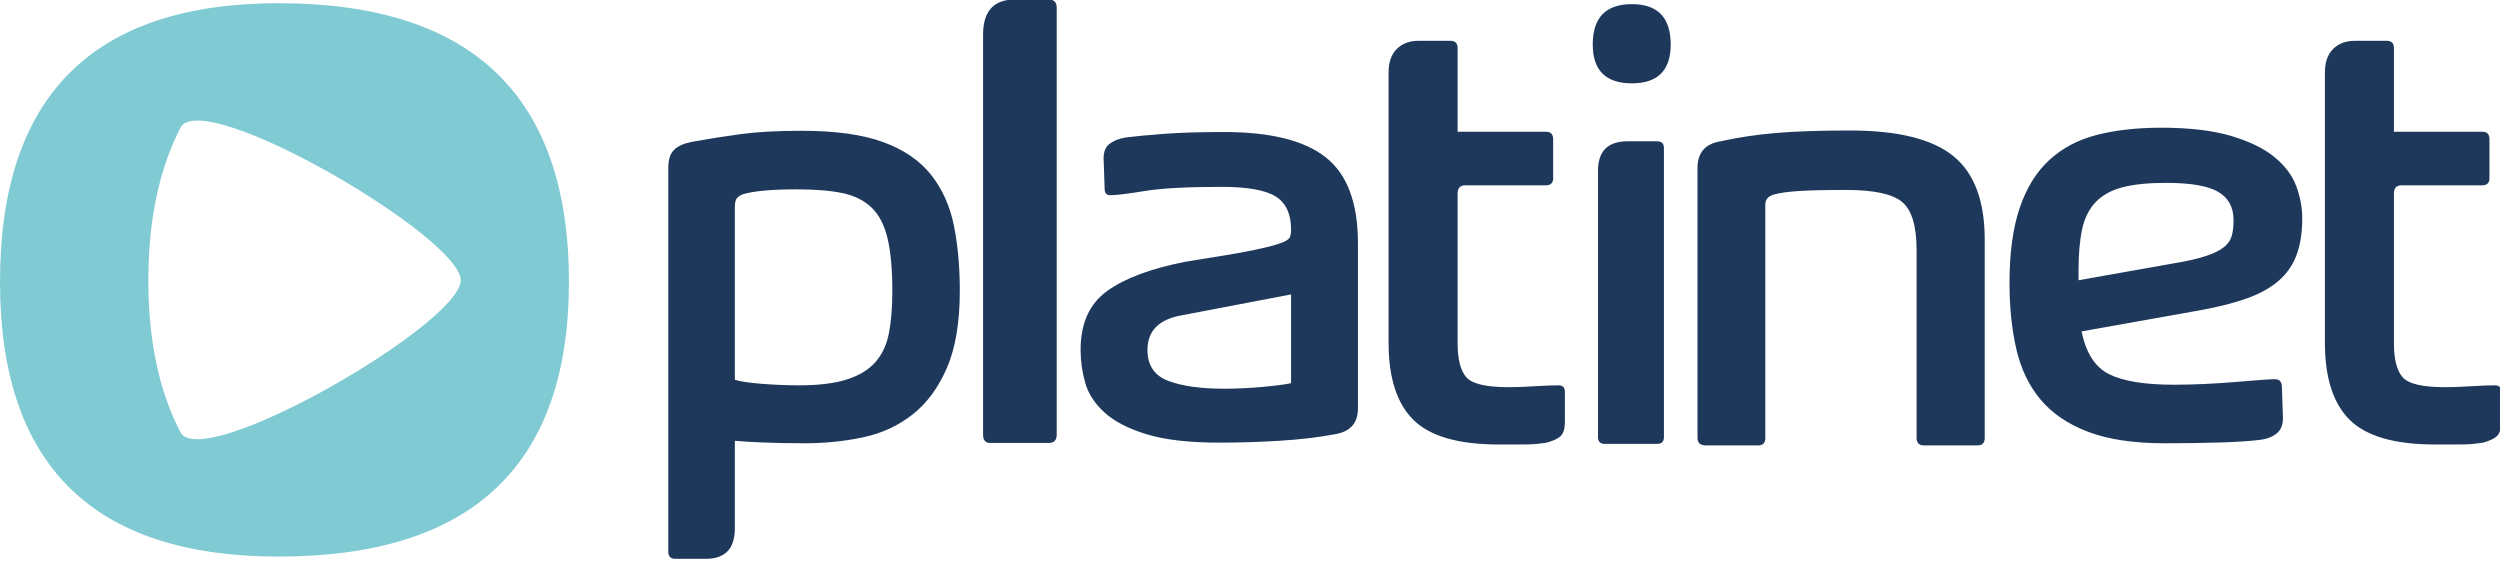 <svg width="200" height="45" preserveAspectRatio="xMinYMin meet" viewBox="0 0 425 95" xmlns="http://www.w3.org/2000/svg" version="1.0" fill-rule="evenodd" xmlns:xlink="http://www.w3.org/1999/xlink"><title>...</title><desc>...</desc><g id="group" transform="scale(1,-1) translate(0,-95)" clip="0 0 425 95"><g transform=""><g transform=" matrix(1,0,0,-1,0,95.082)"><g transform=""><g transform=""><path d="M 96.719 47.994 C 96.719 16.42 80.272 0.628 47.366 0.628 C 15.79 0.627 0 16.42 0 47.994 C 0 79.131 15.79 94.7 47.366 94.7 C 80.272 94.699 96.719 79.131 96.719 47.994 Z M 78.322 47.731 C 78.322 55.136 34.296 80.549 30.664 73.546 C 27.033 66.543 25.217 57.938 25.217 47.731 C 25.217 37.573 27.033 28.931 30.664 21.81 C 34.295 14.688 78.322 40.373 78.322 47.731 Z " style="stroke: none; stroke-linecap: butt; stroke-width: 0; fill: rgb(50%,79%,83%); fill-rule: evenodd;"/><path d="M 96.719 47.994 C 96.719 16.42 80.272 0.628 47.366 0.628 C 15.79 0.627 0 16.42 0 47.994 C 0 79.131 15.79 94.7 47.366 94.7 C 80.272 94.699 96.719 79.131 96.719 47.994 M 78.322 47.731 C 78.322 55.136 34.296 80.549 30.664 73.546 C 27.033 66.543 25.217 57.938 25.217 47.731 C 25.217 37.573 27.033 28.931 30.664 21.81 C 34.295 14.688 78.322 40.373 78.322 47.731 " style="stroke: none; stroke-linecap: butt; stroke-width: 1; fill: none; fill-rule: evenodd;"/></g><g transform=""><path d="M 144.047 64.565 C 146.143 63.884 147.757 62.88 148.894 61.554 C 150.028 60.226 150.778 58.567 151.146 56.575 C 151.512 54.587 151.696 52.266 151.696 49.609 C 151.696 45.873 151.425 42.87 150.883 40.599 C 150.341 38.328 149.433 36.583 148.159 35.36 C 146.883 34.139 145.225 33.318 143.182 32.9 C 141.14 32.478 138.564 32.272 135.456 32.272 C 133.361 32.272 131.536 32.339 129.98 32.479 C 128.427 32.618 127.195 32.829 126.287 33.108 C 125.832 33.284 125.494 33.51 125.267 33.79 C 125.038 34.068 124.924 34.577 124.924 35.309 L 124.924 64.646 C 125.764 64.924 127.274 65.153 129.456 65.327 C 131.64 65.501 133.779 65.587 135.873 65.587 C 139.228 65.587 141.952 65.248 144.047 64.565 Z M 113.612 28.603 C 113.612 27.242 113.925 26.237 114.554 25.592 C 115.183 24.945 116.196 24.481 117.591 24.202 C 120.491 23.679 123.301 23.234 126.028 22.866 C 128.752 22.5 132.173 22.316 136.293 22.316 C 142.022 22.316 146.631 22.956 150.126 24.23 C 153.618 25.505 156.322 27.345 158.244 29.755 C 160.165 32.166 161.465 35.029 162.146 38.347 C 162.828 41.666 163.167 45.384 163.167 49.506 C 163.167 54.847 162.444 59.205 160.994 62.577 C 159.544 65.945 157.606 68.593 155.18 70.512 C 152.751 72.435 149.949 73.734 146.772 74.416 C 143.593 75.093 140.274 75.437 136.817 75.437 C 134.093 75.437 131.709 75.393 129.667 75.305 C 127.625 75.218 126.043 75.121 124.924 75.016 L 124.924 89.894 C 124.924 93.353 123.282 95.082 120 95.082 L 114.816 95.082 C 114.011 95.082 113.611 94.68 113.611 93.875 L 113.611 28.603 Z M 179.643 73.968 L 179.643 1.415 C 179.643 0.471 179.188 0 178.281 0 L 172.517 0 C 168.92 0 167.123 1.993 167.123 5.971 L 167.123 73.969 C 167.123 74.914 167.522 75.386 168.328 75.386 L 178.281 75.386 C 179.188 75.385 179.643 74.914 179.643 73.968 Z M 194.965 73.919 C 191.858 72.974 189.465 71.742 187.788 70.224 C 186.111 68.704 185.012 67.021 184.488 65.168 C 183.964 63.319 183.701 61.45 183.701 59.563 C 183.701 55.058 185.202 51.724 188.206 49.558 C 191.208 47.392 195.646 45.735 201.512 44.582 C 204.133 44.161 206.393 43.794 208.295 43.481 C 210.2 43.165 211.781 42.878 213.038 42.615 C 214.293 42.355 215.315 42.118 216.101 41.907 C 216.887 41.699 217.542 41.489 218.069 41.281 C 218.591 41.07 218.957 40.834 219.169 40.573 C 219.378 40.31 219.481 39.812 219.481 39.081 C 219.481 36.46 218.618 34.6 216.888 33.499 C 215.159 32.398 212.079 31.849 207.642 31.849 C 201.776 31.849 197.418 32.086 194.573 32.557 C 191.726 33.028 189.779 33.265 188.731 33.265 C 188.103 33.265 187.788 32.899 187.788 32.165 L 187.631 27.554 C 187.526 26.191 187.816 25.222 188.494 24.647 C 189.176 24.07 190.095 23.678 191.246 23.467 C 192.851 23.259 195.044 23.049 197.821 22.838 C 200.597 22.63 204.028 22.525 208.115 22.525 C 216.006 22.525 221.768 23.965 225.402 26.846 C 229.034 29.728 230.85 34.591 230.85 41.436 L 230.85 69.515 C 230.85 72.031 229.525 73.496 226.868 73.918 C 224.04 74.44 220.925 74.807 217.517 75.015 C 214.114 75.225 210.715 75.33 207.329 75.33 C 202.194 75.332 198.072 74.86 194.965 73.919 Z M 219.48 50.135 L 200.569 53.747 C 196.904 54.482 195.069 56.421 195.069 59.563 C 195.069 62.182 196.248 63.937 198.606 64.829 C 200.961 65.719 204.133 66.163 208.114 66.163 C 210.243 66.163 212.436 66.059 214.687 65.851 C 216.942 65.641 218.538 65.432 219.48 65.222 L 219.48 50.135 Z M 247.797 58.463 C 247.797 61.152 248.284 63.065 249.263 64.2 C 250.239 65.334 252.631 65.903 256.439 65.903 C 257.696 65.903 259.171 65.851 260.866 65.744 C 262.56 65.64 263.933 65.587 264.978 65.587 C 265.677 65.587 266.028 65.956 266.028 66.688 L 266.028 71.77 C 266.028 72.922 265.799 73.728 265.344 74.18 C 264.891 74.636 264.086 75.017 262.938 75.332 C 261.607 75.543 260.334 75.645 259.111 75.645 L 254.764 75.645 C 247.952 75.645 243.134 74.258 240.306 71.482 C 237.477 68.705 236.059 64.332 236.059 58.358 L 236.059 12.416 C 236.059 10.671 236.524 9.334 237.451 8.408 C 238.373 7.484 239.604 7.02 241.142 7.02 L 246.591 7.02 C 247.396 7.02 247.797 7.439 247.797 8.276 L 247.797 22.473 L 262.777 22.473 C 263.615 22.473 264.037 22.891 264.037 23.731 L 264.037 30.383 C 264.037 31.187 263.615 31.59 262.777 31.59 L 249.051 31.59 C 248.215 31.59 247.796 32.06 247.796 33.003 L 247.796 58.463 Z M 281.717 75.542 C 282.483 75.542 282.868 75.157 282.868 74.39 L 282.868 25.25 C 282.868 24.481 282.482 24.099 281.717 24.099 L 276.687 24.099 C 273.335 24.099 271.658 25.775 271.658 29.127 L 271.658 74.39 C 271.658 75.158 272.042 75.542 272.811 75.542 L 281.717 75.542 Z M 277.418 14.25 C 281.819 14.25 284.02 12.05 284.02 7.647 C 284.02 3.073 281.82 0.786 277.418 0.786 C 272.984 0.786 270.766 3.073 270.766 7.647 C 270.766 12.05 272.984 14.25 277.418 14.25 Z M 332.032 26.587 C 328.452 23.705 322.611 22.266 314.508 22.266 C 309.445 22.266 305.263 22.405 301.962 22.684 C 298.66 22.962 295.51 23.433 292.508 24.098 C 289.888 24.516 288.574 26.037 288.574 28.655 L 288.574 74.544 C 288.574 75.385 289.065 75.803 290.045 75.803 L 298.898 75.803 C 299.701 75.803 300.103 75.385 300.103 74.544 L 300.103 34.837 C 300.103 34.001 300.582 33.439 301.542 33.16 C 302.502 32.881 303.908 32.682 305.76 32.558 C 307.611 32.436 310.319 32.374 313.879 32.374 C 318.56 32.374 321.721 33.056 323.361 34.418 C 325.003 35.779 325.823 38.521 325.823 42.642 L 325.823 74.544 C 325.823 75.385 326.241 75.803 327.082 75.803 L 336.145 75.803 C 336.983 75.803 337.403 75.385 337.403 74.544 L 337.403 40.808 C 337.402 34.208 335.61 29.468 332.032 26.587 Z M 369.593 44.842 C 371.897 44.459 373.722 44.04 375.067 43.585 C 376.411 43.132 377.424 42.627 378.105 42.066 C 378.788 41.508 379.221 40.861 379.414 40.129 C 379.605 39.395 379.703 38.521 379.703 37.508 C 379.703 35.308 378.83 33.702 377.085 32.69 C 375.338 31.676 372.386 31.171 368.231 31.171 C 365.194 31.171 362.711 31.423 360.793 31.929 C 358.872 32.436 357.35 33.284 356.235 34.471 C 355.117 35.658 354.356 37.195 353.956 39.082 C 353.554 40.966 353.352 43.289 353.352 46.048 L 353.352 47.724 L 369.593 44.842 Z M 358.563 63.703 C 360.957 64.89 364.63 65.485 369.592 65.485 C 371.267 65.485 373.022 65.44 374.854 65.354 C 376.689 65.268 378.437 65.153 380.094 65.012 C 381.752 64.872 383.174 64.759 384.365 64.672 C 385.552 64.586 386.336 64.541 386.719 64.541 C 387.523 64.541 387.925 64.997 387.925 65.904 L 388.082 70.617 C 388.187 71.98 387.89 72.985 387.193 73.629 C 386.492 74.276 385.498 74.688 384.207 74.86 C 382.458 75.069 380.206 75.218 377.447 75.305 C 374.687 75.393 371.526 75.437 367.967 75.437 C 362.727 75.437 358.405 74.79 355.001 73.498 C 351.596 72.206 348.906 70.39 346.932 68.051 C 344.958 65.711 343.578 62.864 342.796 59.511 C 342.009 56.157 341.616 52.369 341.616 48.142 C 341.616 43.079 342.193 38.844 343.345 35.439 C 344.497 32.034 346.171 29.318 348.375 27.291 C 350.575 25.268 353.264 23.844 356.438 23.023 C 359.618 22.205 363.268 21.792 367.39 21.792 C 372.173 21.792 376.129 22.255 379.256 23.182 C 382.38 24.107 384.842 25.303 386.643 26.768 C 388.44 28.236 389.679 29.886 390.361 31.721 C 391.043 33.553 391.382 35.397 391.382 37.246 C 391.382 39.62 391.058 41.681 390.413 43.428 C 389.765 45.173 388.737 46.649 387.32 47.855 C 385.907 49.06 384.118 50.047 381.953 50.815 C 379.787 51.584 377.183 52.247 374.146 52.805 L 353.874 56.42 C 354.61 60.087 356.172 62.516 358.563 63.703 Z M 406.969 58.463 C 406.969 61.152 407.458 63.065 408.435 64.2 C 409.414 65.334 411.806 65.903 415.615 65.903 C 416.869 65.903 418.345 65.851 420.039 65.744 C 421.732 65.64 423.103 65.587 424.15 65.587 C 424.851 65.587 425.198 65.956 425.198 66.688 L 425.198 71.77 C 425.198 72.922 424.972 73.728 424.519 74.18 C 424.064 74.636 423.261 75.017 422.109 75.332 C 420.779 75.543 419.505 75.645 418.286 75.645 L 413.937 75.645 C 407.124 75.645 402.306 74.258 399.477 71.482 C 396.648 68.705 395.235 64.332 395.235 58.358 L 395.235 12.416 C 395.235 10.671 395.699 9.334 396.623 8.408 C 397.548 7.484 398.779 7.02 400.316 7.02 L 405.763 7.02 C 406.567 7.02 406.969 7.439 406.969 8.276 L 406.969 22.473 L 421.95 22.473 C 422.79 22.473 423.208 22.891 423.208 23.731 L 423.208 30.383 C 423.208 31.187 422.79 31.59 421.95 31.59 L 408.226 31.59 C 407.387 31.59 406.968 32.06 406.968 33.003 L 406.968 58.463 Z " style="stroke: none; stroke-linecap: butt; stroke-width: 0; fill: rgb(12%,22%,36%); fill-rule: evenodd;"/><path d="M 144.047 64.565 C 146.143 63.884 147.757 62.88 148.894 61.554 C 150.028 60.226 150.778 58.567 151.146 56.575 C 151.512 54.587 151.696 52.266 151.696 49.609 C 151.696 45.873 151.425 42.87 150.883 40.599 C 150.341 38.328 149.433 36.583 148.159 35.36 C 146.883 34.139 145.225 33.318 143.182 32.9 C 141.14 32.478 138.564 32.272 135.456 32.272 C 133.361 32.272 131.536 32.339 129.98 32.479 C 128.427 32.618 127.195 32.829 126.287 33.108 C 125.832 33.284 125.494 33.51 125.267 33.79 C 125.038 34.068 124.924 34.577 124.924 35.309 L 124.924 64.646 C 125.764 64.924 127.274 65.153 129.456 65.327 C 131.64 65.501 133.779 65.587 135.873 65.587 C 139.228 65.587 141.952 65.248 144.047 64.565 M 113.612 28.603 C 113.612 27.242 113.925 26.237 114.554 25.592 C 115.183 24.945 116.196 24.481 117.591 24.202 C 120.491 23.679 123.301 23.234 126.028 22.866 C 128.752 22.5 132.173 22.316 136.293 22.316 C 142.022 22.316 146.631 22.956 150.126 24.23 C 153.618 25.505 156.322 27.345 158.244 29.755 C 160.165 32.166 161.465 35.029 162.146 38.347 C 162.828 41.666 163.167 45.384 163.167 49.506 C 163.167 54.847 162.444 59.205 160.994 62.577 C 159.544 65.945 157.606 68.593 155.18 70.512 C 152.751 72.435 149.949 73.734 146.772 74.416 C 143.593 75.093 140.274 75.437 136.817 75.437 C 134.093 75.437 131.709 75.393 129.667 75.305 C 127.625 75.218 126.043 75.121 124.924 75.016 L 124.924 89.894 C 124.924 93.353 123.282 95.082 120 95.082 L 114.816 95.082 C 114.011 95.082 113.611 94.68 113.611 93.875 L 113.611 28.603 Z M 179.643 73.968 L 179.643 1.415 C 179.643 0.471 179.188 0 178.281 0 L 172.517 0 C 168.92 0 167.123 1.993 167.123 5.971 L 167.123 73.969 C 167.123 74.914 167.522 75.386 168.328 75.386 L 178.281 75.386 C 179.188 75.385 179.643 74.914 179.643 73.968 M 194.965 73.919 C 191.858 72.974 189.465 71.742 187.788 70.224 C 186.111 68.704 185.012 67.021 184.488 65.168 C 183.964 63.319 183.701 61.45 183.701 59.563 C 183.701 55.058 185.202 51.724 188.206 49.558 C 191.208 47.392 195.646 45.735 201.512 44.582 C 204.133 44.161 206.393 43.794 208.295 43.481 C 210.2 43.165 211.781 42.878 213.038 42.615 C 214.293 42.355 215.315 42.118 216.101 41.907 C 216.887 41.699 217.542 41.489 218.069 41.281 C 218.591 41.07 218.957 40.834 219.169 40.573 C 219.378 40.31 219.481 39.812 219.481 39.081 C 219.481 36.46 218.618 34.6 216.888 33.499 C 215.159 32.398 212.079 31.849 207.642 31.849 C 201.776 31.849 197.418 32.086 194.573 32.557 C 191.726 33.028 189.779 33.265 188.731 33.265 C 188.103 33.265 187.788 32.899 187.788 32.165 L 187.631 27.554 C 187.526 26.191 187.816 25.222 188.494 24.647 C 189.176 24.07 190.095 23.678 191.246 23.467 C 192.851 23.259 195.044 23.049 197.821 22.838 C 200.597 22.63 204.028 22.525 208.115 22.525 C 216.006 22.525 221.768 23.965 225.402 26.846 C 229.034 29.728 230.85 34.591 230.85 41.436 L 230.85 69.515 C 230.85 72.031 229.525 73.496 226.868 73.918 C 224.04 74.44 220.925 74.807 217.517 75.015 C 214.114 75.225 210.715 75.33 207.329 75.33 C 202.194 75.332 198.072 74.86 194.965 73.919 M 219.48 50.135 L 200.569 53.747 C 196.904 54.482 195.069 56.421 195.069 59.563 C 195.069 62.182 196.248 63.937 198.606 64.829 C 200.961 65.719 204.133 66.163 208.114 66.163 C 210.243 66.163 212.436 66.059 214.687 65.851 C 216.942 65.641 218.538 65.432 219.48 65.222 L 219.48 50.135 Z M 247.797 58.463 C 247.797 61.152 248.284 63.065 249.263 64.2 C 250.239 65.334 252.631 65.903 256.439 65.903 C 257.696 65.903 259.171 65.851 260.866 65.744 C 262.56 65.64 263.933 65.587 264.978 65.587 C 265.677 65.587 266.028 65.956 266.028 66.688 L 266.028 71.77 C 266.028 72.922 265.799 73.728 265.344 74.18 C 264.891 74.636 264.086 75.017 262.938 75.332 C 261.607 75.543 260.334 75.645 259.111 75.645 L 254.764 75.645 C 247.952 75.645 243.134 74.258 240.306 71.482 C 237.477 68.705 236.059 64.332 236.059 58.358 L 236.059 12.416 C 236.059 10.671 236.524 9.334 237.451 8.408 C 238.373 7.484 239.604 7.02 241.142 7.02 L 246.591 7.02 C 247.396 7.02 247.797 7.439 247.797 8.276 L 247.797 22.473 L 262.777 22.473 C 263.615 22.473 264.037 22.891 264.037 23.731 L 264.037 30.383 C 264.037 31.187 263.615 31.59 262.777 31.59 L 249.051 31.59 C 248.215 31.59 247.796 32.06 247.796 33.003 L 247.796 58.463 Z M 281.717 75.542 C 282.483 75.542 282.868 75.157 282.868 74.39 L 282.868 25.25 C 282.868 24.481 282.482 24.099 281.717 24.099 L 276.687 24.099 C 273.335 24.099 271.658 25.775 271.658 29.127 L 271.658 74.39 C 271.658 75.158 272.042 75.542 272.811 75.542 L 281.717 75.542 Z M 277.418 14.25 C 281.819 14.25 284.02 12.05 284.02 7.647 C 284.02 3.073 281.82 0.786 277.418 0.786 C 272.984 0.786 270.766 3.073 270.766 7.647 C 270.766 12.05 272.984 14.25 277.418 14.25 M 332.032 26.587 C 328.452 23.705 322.611 22.266 314.508 22.266 C 309.445 22.266 305.263 22.405 301.962 22.684 C 298.66 22.962 295.51 23.433 292.508 24.098 C 289.888 24.516 288.574 26.037 288.574 28.655 L 288.574 74.544 C 288.574 75.385 289.065 75.803 290.045 75.803 L 298.898 75.803 C 299.701 75.803 300.103 75.385 300.103 74.544 L 300.103 34.837 C 300.103 34.001 300.582 33.439 301.542 33.16 C 302.502 32.881 303.908 32.682 305.76 32.558 C 307.611 32.436 310.319 32.374 313.879 32.374 C 318.56 32.374 321.721 33.056 323.361 34.418 C 325.003 35.779 325.823 38.521 325.823 42.642 L 325.823 74.544 C 325.823 75.385 326.241 75.803 327.082 75.803 L 336.145 75.803 C 336.983 75.803 337.403 75.385 337.403 74.544 L 337.403 40.808 C 337.402 34.208 335.61 29.468 332.032 26.587 M 369.593 44.842 C 371.897 44.459 373.722 44.04 375.067 43.585 C 376.411 43.132 377.424 42.627 378.105 42.066 C 378.788 41.508 379.221 40.861 379.414 40.129 C 379.605 39.395 379.703 38.521 379.703 37.508 C 379.703 35.308 378.83 33.702 377.085 32.69 C 375.338 31.676 372.386 31.171 368.231 31.171 C 365.194 31.171 362.711 31.423 360.793 31.929 C 358.872 32.436 357.35 33.284 356.235 34.471 C 355.117 35.658 354.356 37.195 353.956 39.082 C 353.554 40.966 353.352 43.289 353.352 46.048 L 353.352 47.724 L 369.593 44.842 Z M 358.563 63.703 C 360.957 64.89 364.63 65.485 369.592 65.485 C 371.267 65.485 373.022 65.44 374.854 65.354 C 376.689 65.268 378.437 65.153 380.094 65.012 C 381.752 64.872 383.174 64.759 384.365 64.672 C 385.552 64.586 386.336 64.541 386.719 64.541 C 387.523 64.541 387.925 64.997 387.925 65.904 L 388.082 70.617 C 388.187 71.98 387.89 72.985 387.193 73.629 C 386.492 74.276 385.498 74.688 384.207 74.86 C 382.458 75.069 380.206 75.218 377.447 75.305 C 374.687 75.393 371.526 75.437 367.967 75.437 C 362.727 75.437 358.405 74.79 355.001 73.498 C 351.596 72.206 348.906 70.39 346.932 68.051 C 344.958 65.711 343.578 62.864 342.796 59.511 C 342.009 56.157 341.616 52.369 341.616 48.142 C 341.616 43.079 342.193 38.844 343.345 35.439 C 344.497 32.034 346.171 29.318 348.375 27.291 C 350.575 25.268 353.264 23.844 356.438 23.023 C 359.618 22.205 363.268 21.792 367.39 21.792 C 372.173 21.792 376.129 22.255 379.256 23.182 C 382.38 24.107 384.842 25.303 386.643 26.768 C 388.44 28.236 389.679 29.886 390.361 31.721 C 391.043 33.553 391.382 35.397 391.382 37.246 C 391.382 39.62 391.058 41.681 390.413 43.428 C 389.765 45.173 388.737 46.649 387.32 47.855 C 385.907 49.06 384.118 50.047 381.953 50.815 C 379.787 51.584 377.183 52.247 374.146 52.805 L 353.874 56.42 C 354.61 60.087 356.172 62.516 358.563 63.703 M 406.969 58.463 C 406.969 61.152 407.458 63.065 408.435 64.2 C 409.414 65.334 411.806 65.903 415.615 65.903 C 416.869 65.903 418.345 65.851 420.039 65.744 C 421.732 65.64 423.103 65.587 424.15 65.587 C 424.851 65.587 425.198 65.956 425.198 66.688 L 425.198 71.77 C 425.198 72.922 424.972 73.728 424.519 74.18 C 424.064 74.636 423.261 75.017 422.109 75.332 C 420.779 75.543 419.505 75.645 418.286 75.645 L 413.937 75.645 C 407.124 75.645 402.306 74.258 399.477 71.482 C 396.648 68.705 395.235 64.332 395.235 58.358 L 395.235 12.416 C 395.235 10.671 395.699 9.334 396.623 8.408 C 397.548 7.484 398.779 7.02 400.316 7.02 L 405.763 7.02 C 406.567 7.02 406.969 7.439 406.969 8.276 L 406.969 22.473 L 421.95 22.473 C 422.79 22.473 423.208 22.891 423.208 23.731 L 423.208 30.383 C 423.208 31.187 422.79 31.59 421.95 31.59 L 408.226 31.59 C 407.387 31.59 406.968 32.06 406.968 33.003 L 406.968 58.463 Z " style="stroke: none; stroke-linecap: butt; stroke-width: 1; fill: none; fill-rule: evenodd;"/></g></g></g></g></g></svg>